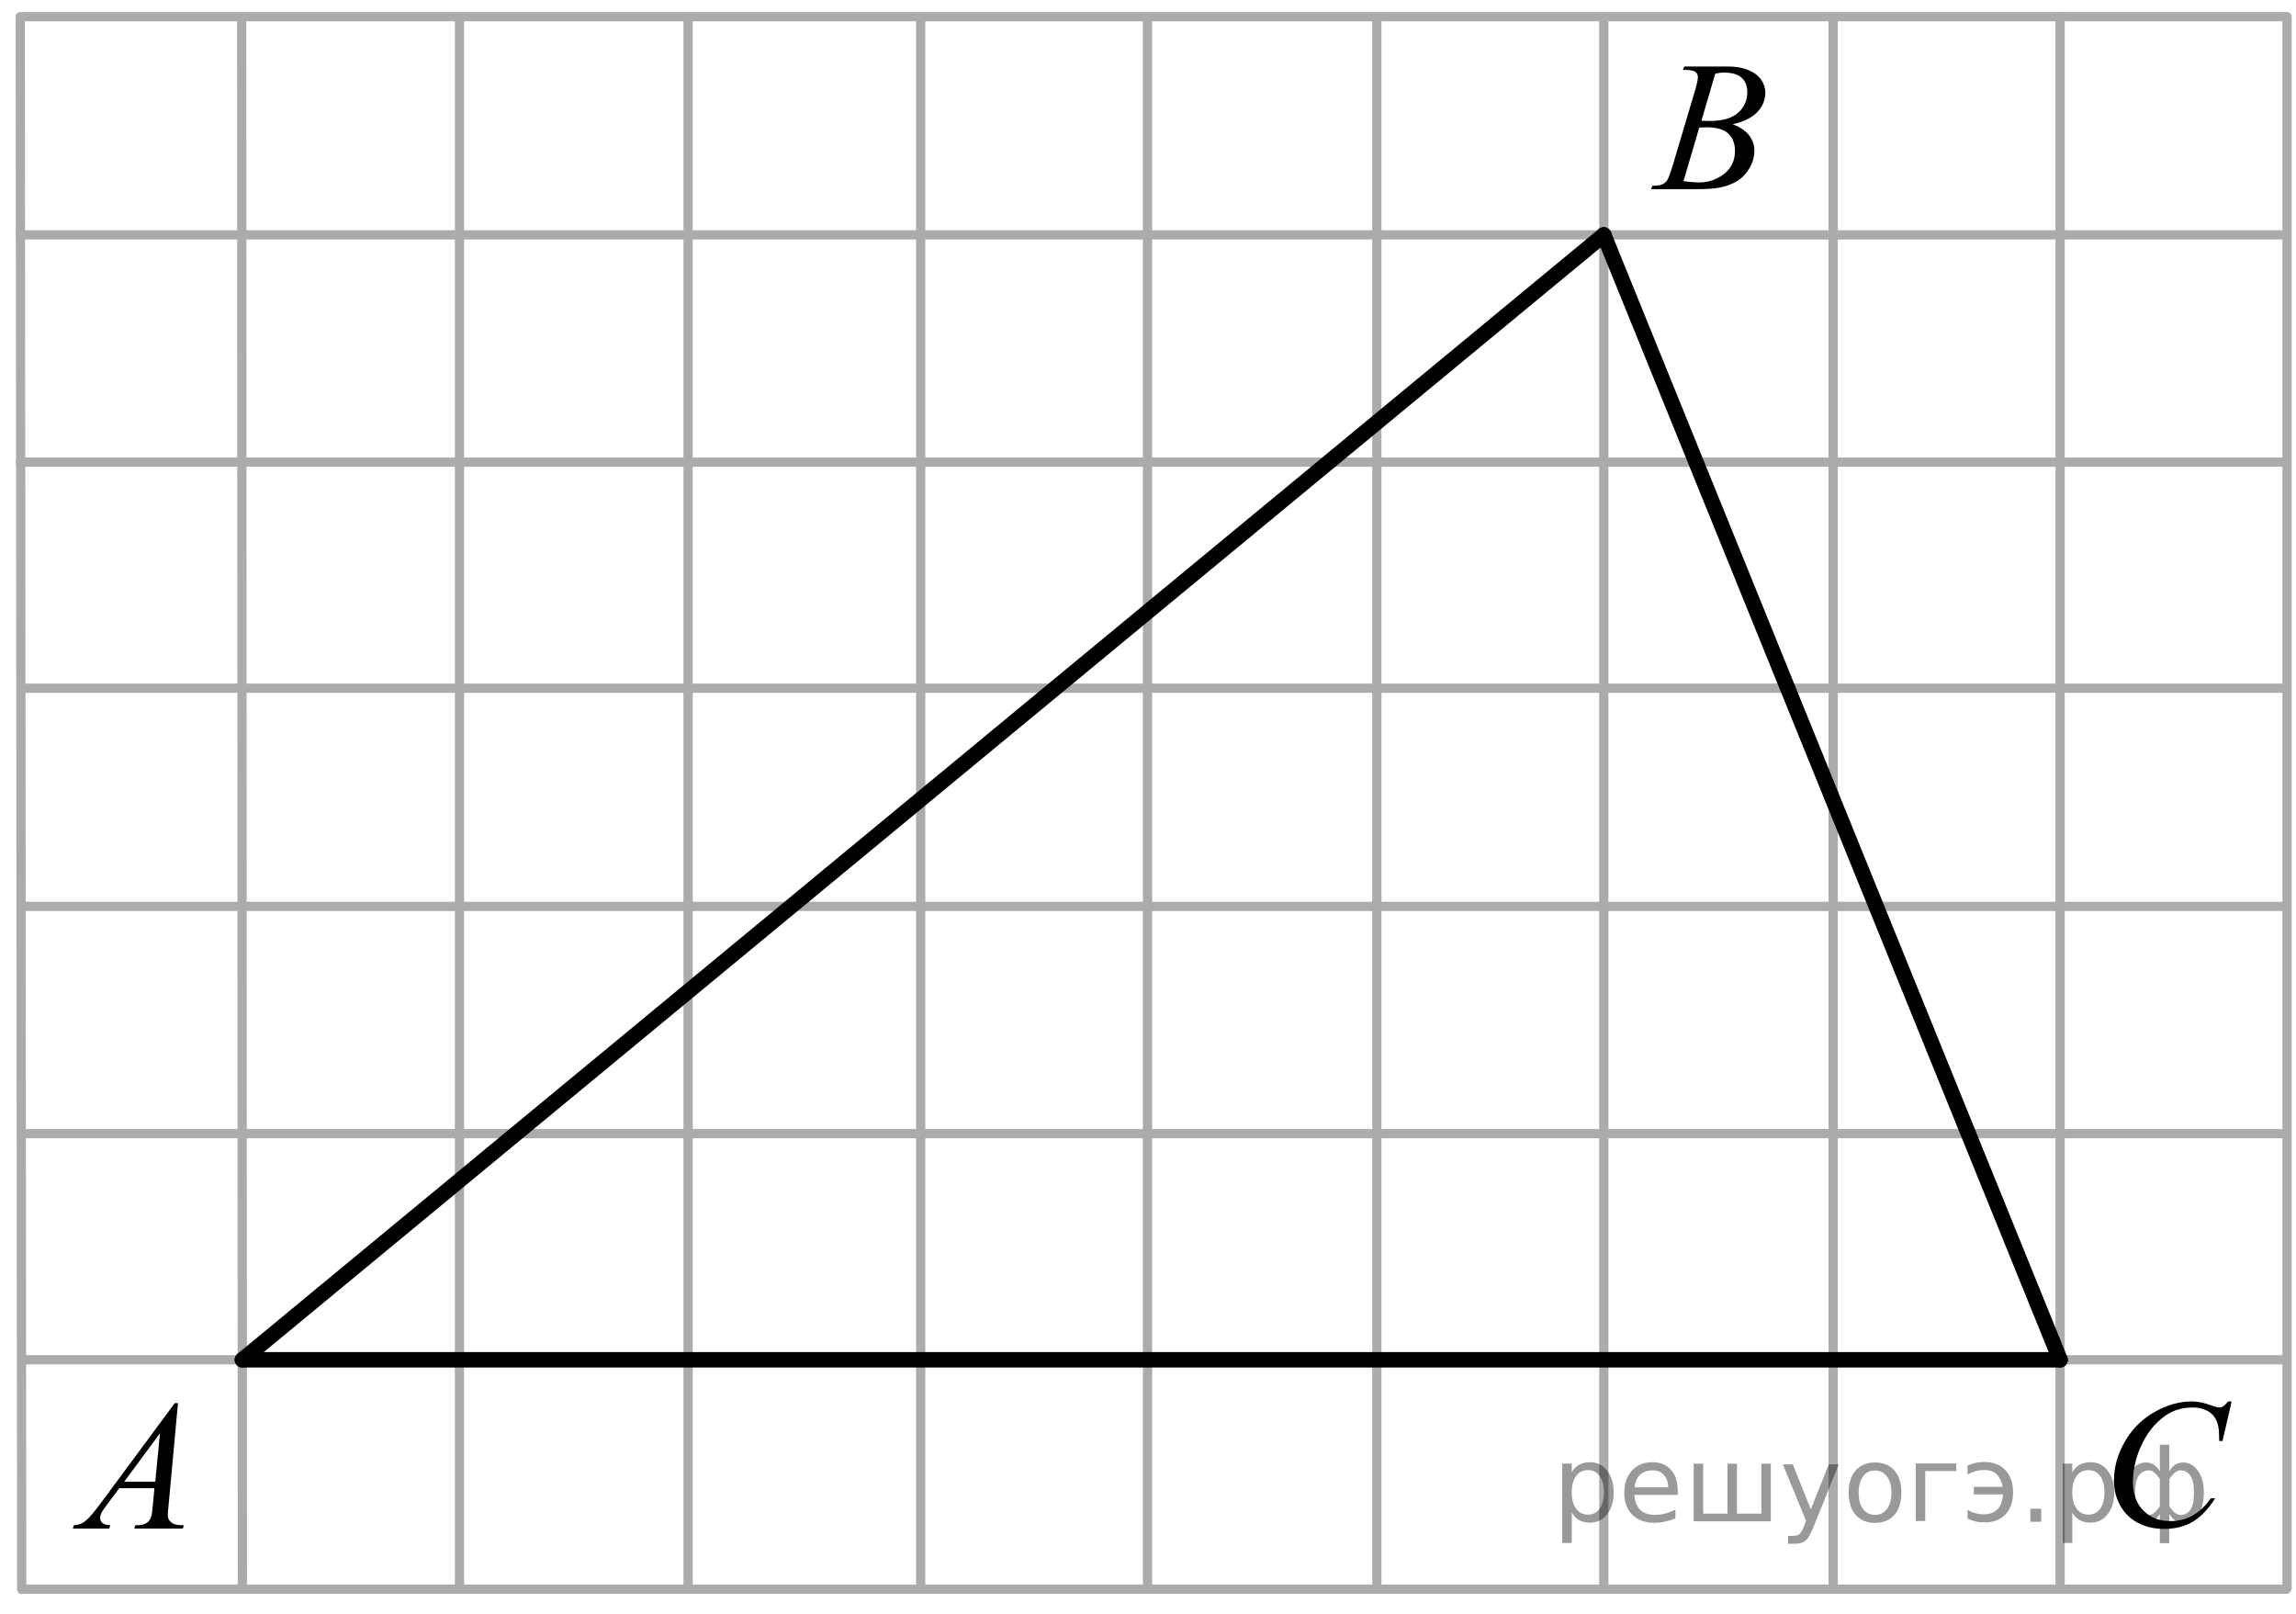 <?xml version="1.0" encoding="utf-8"?>
<!-- Generator: Adobe Illustrator 16.0.0, SVG Export Plug-In . SVG Version: 6.00 Build 0)  -->
<!DOCTYPE svg PUBLIC "-//W3C//DTD SVG 1.1//EN" "http://www.w3.org/Graphics/SVG/1.1/DTD/svg11.dtd">
<svg version="1.1" id="Слой_1" xmlns="http://www.w3.org/2000/svg" xmlns:xlink="http://www.w3.org/1999/xlink" x="0px" y="0px"
	 width="186.236px" height="130.885px" viewBox="-0.59 -19.948 186.236 130.885"
	 enable-background="new -0.59 -19.948 186.236 130.885" xml:space="preserve">
<line fill="none" stroke="#ADAAAA" stroke-width="0.75" stroke-linecap="round" stroke-linejoin="round" stroke-miterlimit="10" x1="55.224" y1="-18.271" x2="55.224" y2="108.76"/>
<line fill="none" stroke="#ADAAAA" stroke-width="0.75" stroke-linecap="round" stroke-linejoin="round" stroke-miterlimit="10" x1="1.183" y1="108.927" x2="184.854" y2="108.927"/>
<line fill="none" stroke="#ADAAAA" stroke-width="0.75" stroke-linecap="round" stroke-linejoin="round" stroke-miterlimit="10" x1="1.183" y1="71.984" x2="184.872" y2="71.984"/>
<line fill="none" stroke="#ADAAAA" stroke-width="0.75" stroke-linecap="round" stroke-linejoin="round" stroke-miterlimit="10" x1="1.183" y1="53.556" x2="184.872" y2="53.556"/>
<line fill="none" stroke="#ADAAAA" stroke-width="0.75" stroke-linecap="round" stroke-linejoin="round" stroke-miterlimit="10" x1="1.183" y1="35.86" x2="184.872" y2="35.86"/>
<line fill="none" stroke="#ADAAAA" stroke-width="0.75" stroke-linecap="round" stroke-linejoin="round" stroke-miterlimit="10" x1="19.013" y1="-18.522" x2="19.07" y2="108.76"/>
<line fill="none" stroke="#ADAAAA" stroke-width="0.75" stroke-linecap="round" stroke-linejoin="round" stroke-miterlimit="10" x1="36.679" y1="-18.417" x2="36.679" y2="108.76"/>
<line fill="none" stroke="#ADAAAA" stroke-width="0.75" stroke-linecap="round" stroke-linejoin="round" stroke-miterlimit="10" x1="129.5" y1="-18.522" x2="129.5" y2="108.92"/>
<line fill="none" stroke="#ADAAAA" stroke-width="0.75" stroke-linecap="round" stroke-linejoin="round" stroke-miterlimit="10" x1="111.091" y1="-18.354" x2="111.091" y2="108.92"/>
<line fill="none" stroke="#ADAAAA" stroke-width="0.75" stroke-linecap="round" stroke-linejoin="round" stroke-miterlimit="10" x1="1.053" y1="-18.417" x2="1.17" y2="108.943"/>
<path fill="none" stroke="#ADAAAA" stroke-width="0.75" stroke-linecap="round" stroke-linejoin="round" stroke-miterlimit="10" d="
	M-0.59,110.937"/>
<line fill="none" stroke="#ADAAAA" stroke-width="0.75" stroke-linecap="round" stroke-linejoin="round" stroke-miterlimit="10" x1="92.488" y1="-18.354" x2="92.488" y2="108.92"/>
<line fill="none" stroke="#ADAAAA" stroke-width="0.75" stroke-linecap="round" stroke-linejoin="round" stroke-miterlimit="10" x1="1.183" y1="90.323" x2="184.872" y2="90.323"/>
<path fill="none" stroke="#ADAAAA" stroke-width="0.75" stroke-linecap="round" stroke-linejoin="round" stroke-miterlimit="10" d="
	M111.792,53.556"/>
<line fill="none" stroke="#ADAAAA" stroke-width="0.75" stroke-linecap="round" stroke-linejoin="round" stroke-miterlimit="10" x1="74.091" y1="-18.522" x2="74.091" y2="108.716"/>
<line fill="none" stroke="#ADAAAA" stroke-width="0.75" stroke-linecap="round" stroke-linejoin="round" stroke-miterlimit="10" x1="166.512" y1="-18.596" x2="166.512" y2="108.818"/>
<line fill="none" stroke="#ADAAAA" stroke-width="0.75" stroke-linecap="round" stroke-linejoin="round" stroke-miterlimit="10" x1="148.104" y1="-18.457" x2="148.104" y2="108.818"/>
<line fill="none" stroke="#000000" stroke-width="1.25" stroke-linecap="round" stroke-linejoin="round" stroke-miterlimit="8" x1="19.07" y1="90.323" x2="166.512" y2="90.323"/>
<path d="M167.703,34.031"/>
<line fill="none" stroke="#ADAAAA" stroke-width="0.75" stroke-linecap="round" stroke-linejoin="round" stroke-miterlimit="10" x1="1.053" y1="17.528" x2="184.743" y2="17.528"/>
<line fill="none" stroke="#ADAAAA" stroke-width="0.75" stroke-linecap="round" stroke-linejoin="round" stroke-miterlimit="10" x1="1.053" y1="-0.9" x2="184.743" y2="-0.9"/>
<line fill="none" stroke="#ADAAAA" stroke-width="0.75" stroke-linecap="round" stroke-linejoin="round" stroke-miterlimit="10" x1="1.053" y1="-18.596" x2="184.743" y2="-18.596"/>
<path fill="none" stroke="#ADAAAA" stroke-width="0.75" stroke-linecap="round" stroke-linejoin="round" stroke-miterlimit="10" d="
	M166.512-19.948"/>
<line fill="none" stroke="#000000" stroke-width="1.25" stroke-linecap="round" stroke-linejoin="round" stroke-miterlimit="8" x1="166.512" y1="90.323" x2="129.5" y2="-0.9"/>
<line fill="none" stroke="#ADAAAA" stroke-width="0.75" stroke-linecap="round" stroke-linejoin="round" stroke-miterlimit="10" x1="184.92" y1="-18.596" x2="184.92" y2="108.847"/>
<path fill="none" stroke="#000000" stroke-width="1.25" stroke-linecap="round" stroke-linejoin="round" stroke-miterlimit="8" d="
	M185.646-19.432"/>
<line fill="none" stroke="#000000" stroke-width="1.25" stroke-linecap="round" stroke-linejoin="round" stroke-miterlimit="8" x1="19.07" y1="90.323" x2="129.5" y2="-0.9"/>
<g>
	<g>
		<path d="M13.846,93.84l-0.761,8.271c-0.041,0.387-0.063,0.642-0.063,0.764c0,0.195,0.037,0.346,0.11,0.447
			c0.094,0.143,0.221,0.246,0.379,0.314c0.159,0.067,0.432,0.104,0.811,0.104l-0.081,0.271h-3.938l0.08-0.271h0.17
			c0.319,0,0.58-0.068,0.78-0.205c0.145-0.094,0.254-0.248,0.332-0.463c0.056-0.15,0.104-0.508,0.154-1.07l0.117-1.262H9.078
			l-1.021,1.373c-0.229,0.309-0.377,0.529-0.437,0.664c-0.061,0.135-0.089,0.26-0.089,0.377c0,0.156,0.063,0.291,0.189,0.404
			c0.129,0.11,0.341,0.172,0.637,0.182l-0.081,0.271H5.32l0.081-0.271c0.363-0.014,0.687-0.135,0.963-0.362
			c0.277-0.228,0.691-0.713,1.242-1.456l5.978-8.082H13.846z M12.385,96.282l-2.898,3.924h2.517L12.385,96.282z"/>
	</g>
</g>
<g>
	<g>
		<path d="M135.919-14.284l0.105-0.271h3.569c0.602,0,1.137,0.093,1.605,0.279c0.469,0.186,0.818,0.445,1.055,0.777
			c0.23,0.333,0.35,0.685,0.35,1.056c0,0.572-0.207,1.089-0.623,1.551s-1.094,0.803-2.031,1.023
			c0.604,0.225,1.051,0.523,1.336,0.895c0.283,0.372,0.428,0.78,0.428,1.225c0,0.494-0.129,0.966-0.385,1.416
			c-0.258,0.45-0.584,0.799-0.984,1.049s-0.885,0.433-1.449,0.55c-0.403,0.083-1.032,0.125-1.89,0.125h-3.668l0.098-0.271
			c0.385-0.01,0.645-0.046,0.781-0.11c0.195-0.083,0.336-0.193,0.42-0.33c0.117-0.186,0.273-0.611,0.473-1.276l1.793-6.021
			c0.15-0.508,0.229-0.865,0.229-1.071c0-0.181-0.066-0.324-0.203-0.429s-0.395-0.158-0.771-0.158
			C136.071-14.276,135.991-14.279,135.919-14.284z M135.964-5.256c0.531,0.069,0.945,0.104,1.246,0.104
			c0.77,0,1.447-0.229,2.04-0.689c0.594-0.46,0.889-1.083,0.889-1.871c0-0.601-0.184-1.071-0.549-1.408s-0.958-0.506-1.772-0.506
			c-0.158,0-0.352,0.007-0.576,0.022L135.964-5.256z M137.417-10.155c0.318,0.01,0.551,0.015,0.693,0.015
			c1.021,0,1.782-0.221,2.282-0.664c0.498-0.442,0.748-0.996,0.748-1.661c0-0.503-0.15-0.896-0.457-1.177
			c-0.307-0.281-0.793-0.422-1.463-0.422c-0.176,0-0.401,0.029-0.679,0.088L137.417-10.155z"/>
	</g>
</g>
<g>
	<g>
		<path d="M180.424,93.708l-0.738,3.201h-0.264l-0.029-0.803c-0.023-0.293-0.081-0.553-0.169-0.779
			c-0.089-0.229-0.22-0.426-0.396-0.596c-0.178-0.168-0.397-0.299-0.668-0.393c-0.27-0.097-0.565-0.146-0.895-0.146
			c-0.874,0-1.639,0.235-2.293,0.717c-0.835,0.604-1.49,1.466-1.965,2.57c-0.392,0.914-0.586,1.84-0.586,2.776
			c0,0.957,0.28,1.724,0.844,2.293c0.563,0.572,1.292,0.857,2.188,0.857c0.681,0,1.282-0.15,1.813-0.453
			c0.528-0.301,1.021-0.766,1.478-1.393h0.345c-0.536,0.852-1.133,1.477-1.786,1.879c-0.655,0.398-1.439,0.6-2.354,0.6
			c-0.811,0-1.526-0.168-2.151-0.506s-1.104-0.813-1.429-1.426c-0.327-0.613-0.491-1.271-0.491-1.977
			c0-1.078,0.291-2.129,0.873-3.148c0.58-1.021,1.377-1.822,2.392-2.406c1.014-0.584,2.036-0.875,3.065-0.875
			c0.481,0,1.023,0.115,1.627,0.344c0.265,0.096,0.455,0.146,0.569,0.146c0.117,0,0.222-0.025,0.31-0.074
			c0.088-0.047,0.232-0.188,0.438-0.414h0.272L180.424,93.708L180.424,93.708z"/>
	</g>
</g>
<g style="stroke:none;fill:#000;fill-opacity:0.40"><path d="m 126.9,102.7 v 2.48 h -0.77 v -6.44 h 0.77 v 0.71 q 0.24,-0.42 0.61,-0.62 0.37,-0.20 0.88,-0.20 0.85,0 1.38,0.68 0.53,0.68 0.53,1.77 0,1.10 -0.53,1.77 -0.53,0.68 -1.38,0.68 -0.51,0 -0.88,-0.20 -0.37,-0.20 -0.61,-0.62 z m 2.61,-1.63 q 0,-0.85 -0.35,-1.32 -0.35,-0.48 -0.95,-0.48 -0.61,0 -0.96,0.48 -0.35,0.48 -0.35,1.32 0,0.85 0.35,1.33 0.35,0.48 0.96,0.48 0.61,0 0.95,-0.48 0.35,-0.48 0.35,-1.33 z"/><path d="m 135.5,100.9 v 0.38 h -3.52 q 0.05,0.79 0.47,1.21 0.43,0.41 1.19,0.41 0.44,0 0.85,-0.11 0.42,-0.11 0.82,-0.33 v 0.72 q -0.41,0.17 -0.85,0.27 -0.43,0.09 -0.88,0.09 -1.12,0 -1.77,-0.65 -0.65,-0.65 -0.65,-1.76 0,-1.15 0.62,-1.82 0.62,-0.68 1.67,-0.68 0.94,0 1.49,0.61 0.55,0.60 0.55,1.65 z m -0.77,-0.23 q -0.01,-0.63 -0.35,-1.00 -0.34,-0.38 -0.91,-0.38 -0.64,0 -1.03,0.36 -0.38,0.36 -0.44,1.02 z"/><path d="m 140.3,102.8 h 1.98 v -4.05 h 0.77 v 4.67 h -6.26 v -4.67 h 0.77 v 4.05 h 1.97 v -4.05 h 0.77 z"/><path d="m 146.5,103.9 q -0.33,0.83 -0.63,1.09 -0.31,0.25 -0.82,0.25 h -0.61 v -0.64 h 0.45 q 0.32,0 0.49,-0.15 0.17,-0.15 0.39,-0.71 l 0.14,-0.35 -1.89,-4.59 h 0.81 l 1.46,3.65 1.46,-3.65 h 0.81 z"/><path d="m 151.5,99.3 q -0.62,0 -0.97,0.48 -0.36,0.48 -0.36,1.32 0,0.84 0.35,1.32 0.36,0.48 0.98,0.48 0.61,0 0.97,-0.48 0.36,-0.48 0.36,-1.32 0,-0.83 -0.36,-1.31 -0.36,-0.49 -0.97,-0.49 z m 0,-0.65 q 1,0 1.57,0.65 0.57,0.65 0.57,1.80 0,1.15 -0.57,1.80 -0.57,0.65 -1.57,0.65 -1.00,0 -1.57,-0.65 -0.57,-0.65 -0.57,-1.80 0,-1.15 0.57,-1.80 0.57,-0.65 1.57,-0.65 z"/><path d="m 154.8,103.4 v -4.67 h 3.29 v 0.61 h -2.52 v 4.05 z"/><path d="m 159.0,102.5 q 0.66,0.36 1.31,0.36 0.61,0 1.05,-0.35 0.44,-0.36 0.52,-1.27 h -2.37 v -0.61 h 2.34 q -0.05,-0.44 -0.38,-0.90 -0.33,-0.47 -1.16,-0.47 -0.64,0 -1.31,0.36 v -0.72 q 0.65,-0.29 1.35,-0.29 1.09,0 1.72,0.66 0.63,0.66 0.63,1.79 0,1.12 -0.61,1.79 -0.61,0.66 -1.68,0.66 -0.79,0 -1.40,-0.30 z"/><path d="m 164.1,102.4 h 0.88 v 1.06 h -0.88 z"/><path d="m 167.5,102.7 v 2.48 h -0.77 v -6.44 h 0.77 v 0.71 q 0.24,-0.42 0.61,-0.62 0.37,-0.20 0.88,-0.20 0.85,0 1.38,0.68 0.53,0.68 0.53,1.77 0,1.10 -0.53,1.77 -0.53,0.68 -1.38,0.68 -0.51,0 -0.88,-0.20 -0.37,-0.20 -0.61,-0.62 z m 2.61,-1.63 q 0,-0.85 -0.35,-1.32 -0.35,-0.48 -0.95,-0.48 -0.61,0 -0.96,0.48 -0.35,0.48 -0.35,1.32 0,0.85 0.35,1.33 0.35,0.48 0.96,0.48 0.61,0 0.95,-0.48 0.35,-0.48 0.35,-1.33 z"/><path d="m 172.6,101.1 q 0,0.98 0.30,1.40 0.30,0.41 0.82,0.41 0.41,0 0.88,-0.70 v -2.22 q -0.47,-0.70 -0.88,-0.70 -0.51,0 -0.82,0.42 -0.30,0.41 -0.30,1.39 z m 2,4.10 v -2.37 q -0.24,0.39 -0.51,0.55 -0.27,0.16 -0.62,0.16 -0.70,0 -1.18,-0.64 -0.48,-0.65 -0.48,-1.79 0,-1.15 0.48,-1.80 0.49,-0.66 1.18,-0.66 0.35,0 0.62,0.16 0.28,0.16 0.51,0.55 v -2.15 h 0.77 v 2.15 q 0.24,-0.39 0.51,-0.55 0.28,-0.16 0.62,-0.16 0.70,0 1.18,0.66 0.49,0.66 0.49,1.80 0,1.15 -0.49,1.79 -0.48,0.64 -1.18,0.64 -0.35,0 -0.62,-0.16 -0.27,-0.16 -0.51,-0.55 v 2.37 z m 2.77,-4.10 q 0,-0.98 -0.30,-1.39 -0.30,-0.42 -0.81,-0.42 -0.41,0 -0.88,0.70 v 2.22 q 0.47,0.70 0.88,0.70 0.51,0 0.81,-0.41 0.30,-0.42 0.30,-1.40 z"/></g></svg>

<!--File created and owned by https://sdamgia.ru. Copying is prohibited. All rights reserved.-->
